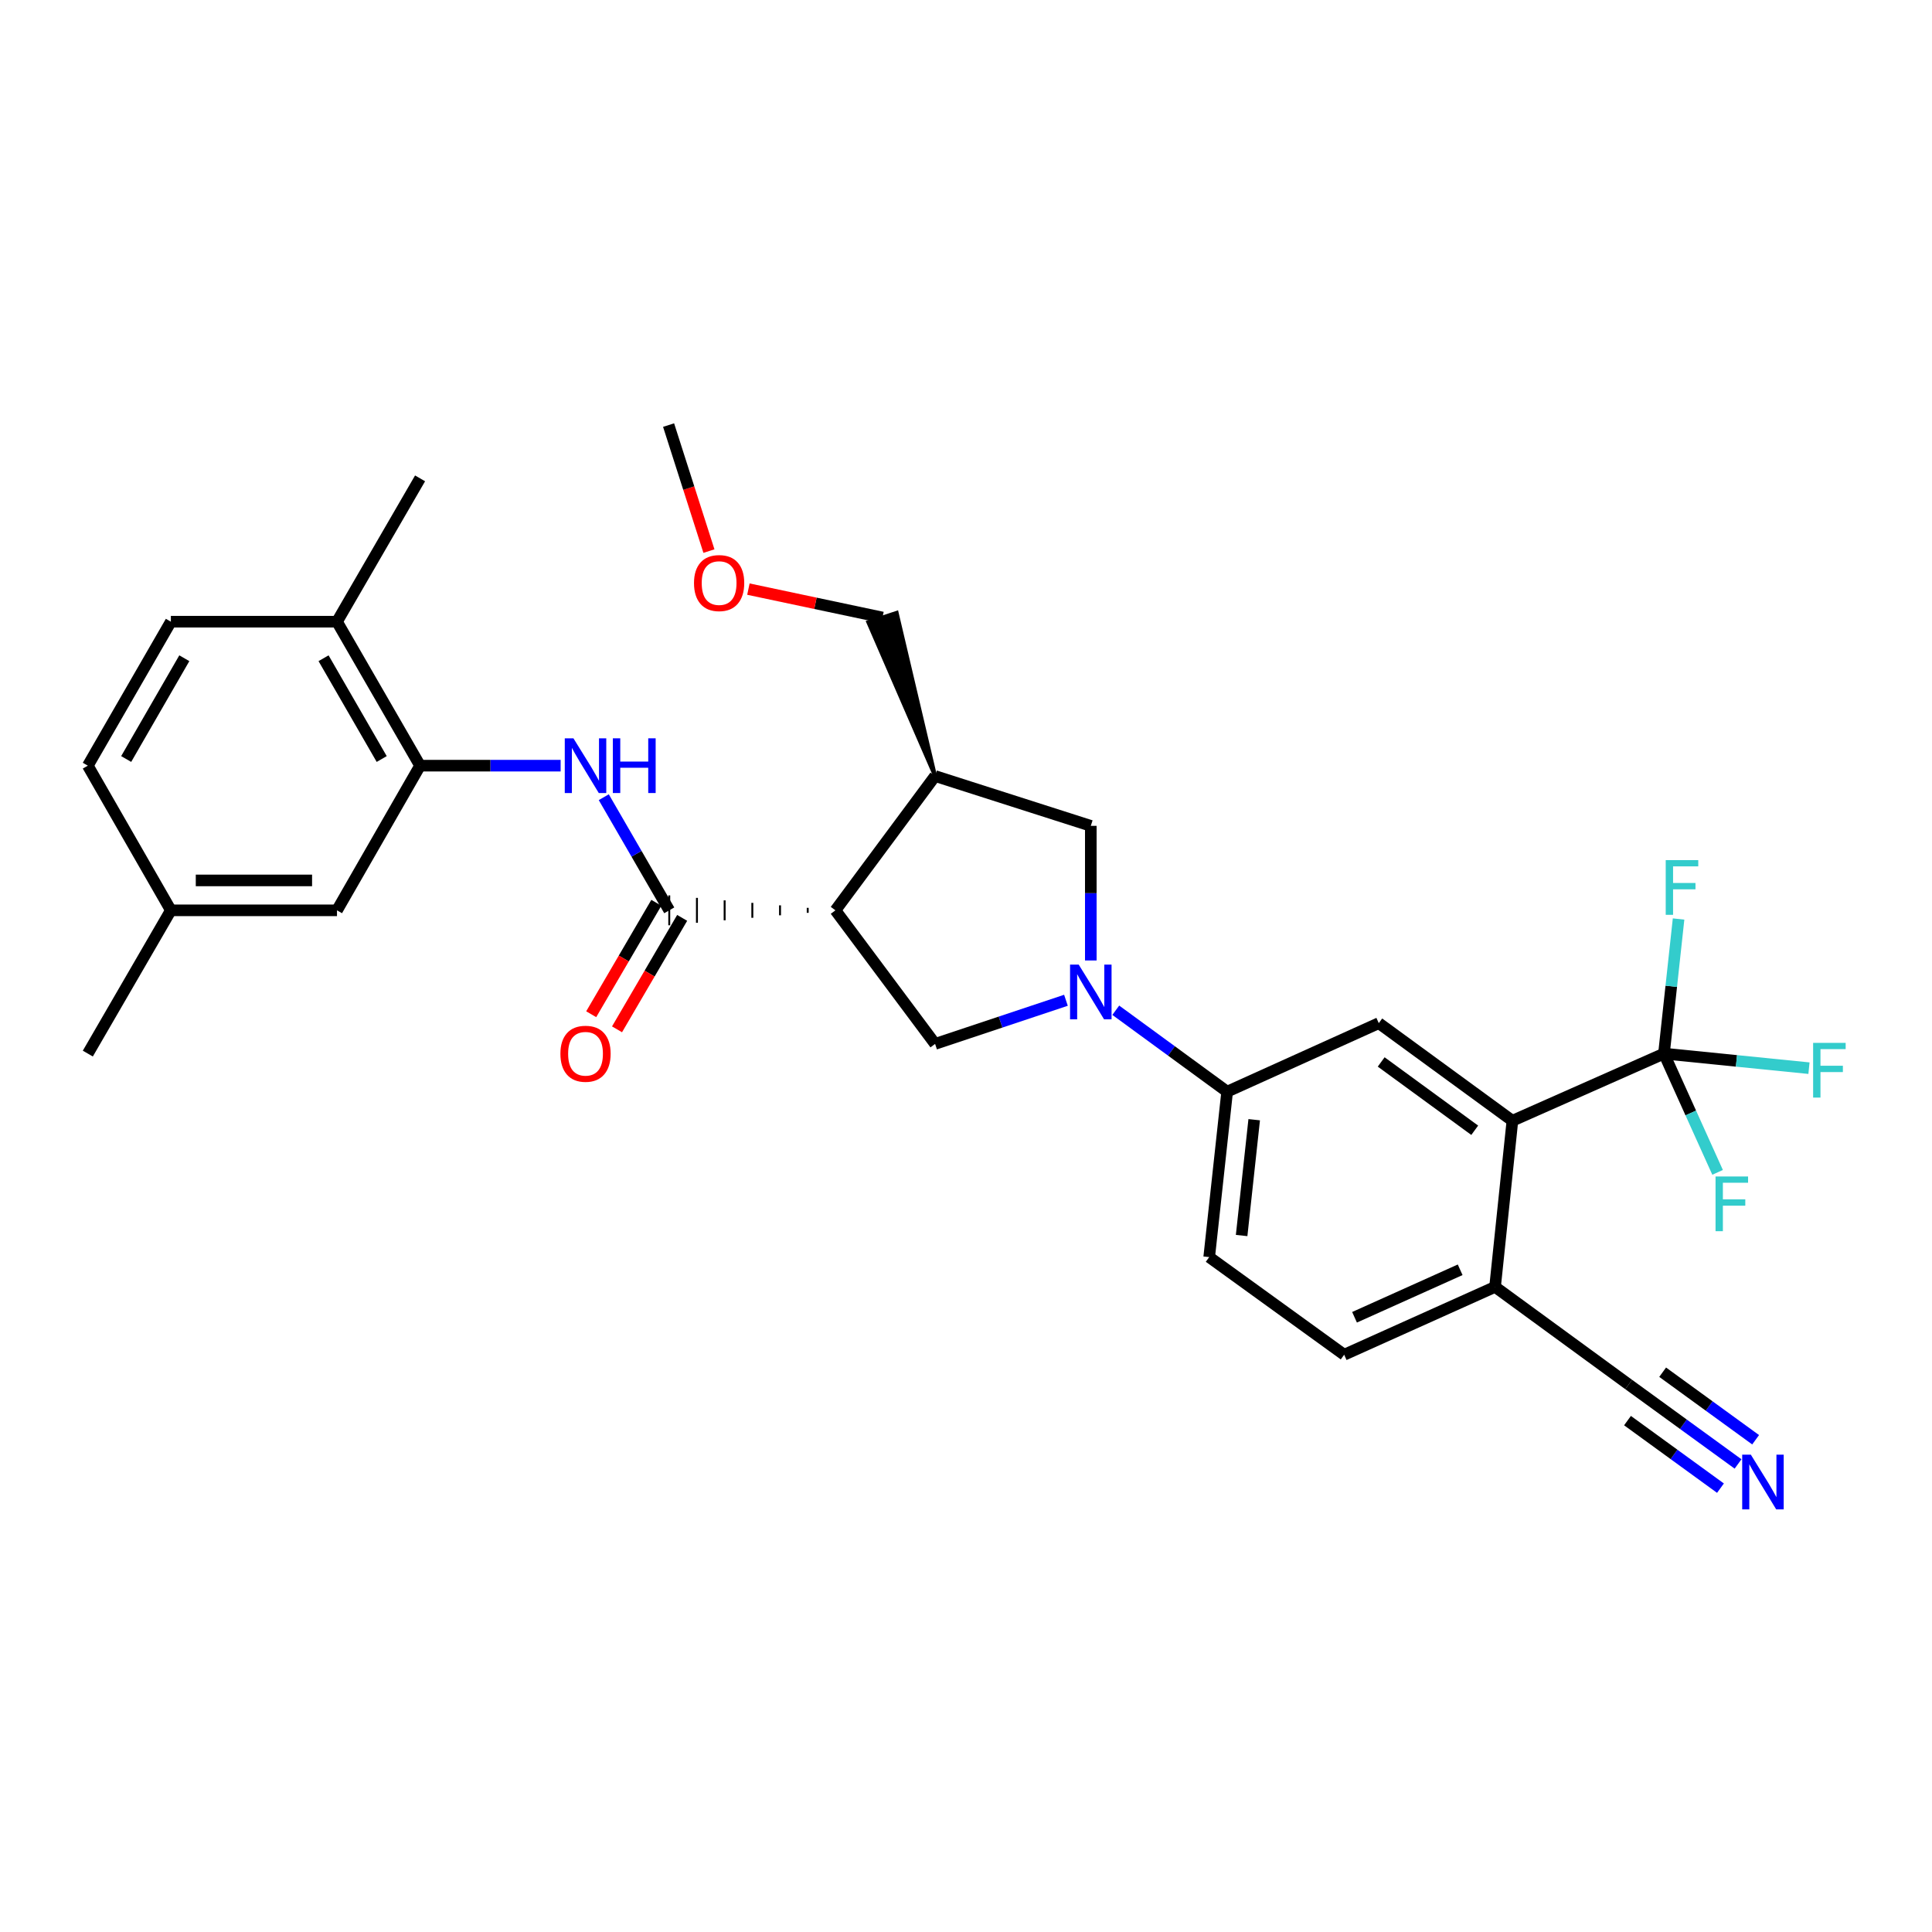<?xml version='1.0' encoding='iso-8859-1'?>
<svg version='1.1' baseProfile='full'
              xmlns='http://www.w3.org/2000/svg'
                      xmlns:rdkit='http://www.rdkit.org/xml'
                      xmlns:xlink='http://www.w3.org/1999/xlink'
                  xml:space='preserve'
width='1000px' height='1000px' viewBox='0 0 1000 1000'>
<!-- END OF HEADER -->
<rect style='opacity:1.0;fill:#FFFFFF;stroke:none' width='1000' height='1000' x='0' y='0'> </rect>
<path class='bond-1' d='M 418.075,469.895 L 418.075,472.476' style='fill:none;fill-rule:evenodd;stroke:#000000;stroke-width:1.0px;stroke-linecap:butt;stroke-linejoin:miter;stroke-opacity:1' />
<path class='bond-1' d='M 403.74,468.605 L 403.74,473.766' style='fill:none;fill-rule:evenodd;stroke:#000000;stroke-width:1.0px;stroke-linecap:butt;stroke-linejoin:miter;stroke-opacity:1' />
<path class='bond-1' d='M 389.406,467.315 L 389.406,475.056' style='fill:none;fill-rule:evenodd;stroke:#000000;stroke-width:1.0px;stroke-linecap:butt;stroke-linejoin:miter;stroke-opacity:1' />
<path class='bond-1' d='M 375.072,466.025 L 375.072,476.346' style='fill:none;fill-rule:evenodd;stroke:#000000;stroke-width:1.0px;stroke-linecap:butt;stroke-linejoin:miter;stroke-opacity:1' />
<path class='bond-1' d='M 360.738,464.735 L 360.738,477.636' style='fill:none;fill-rule:evenodd;stroke:#000000;stroke-width:1.0px;stroke-linecap:butt;stroke-linejoin:miter;stroke-opacity:1' />
<path class='bond-1' d='M 346.404,463.445 L 346.404,478.926' style='fill:none;fill-rule:evenodd;stroke:#000000;stroke-width:1.0px;stroke-linecap:butt;stroke-linejoin:miter;stroke-opacity:1' />
<path class='bond-3' d='M 432.409,471.186 L 484.003,540.325' style='fill:none;fill-rule:evenodd;stroke:#000000;stroke-width:6px;stroke-linecap:butt;stroke-linejoin:miter;stroke-opacity:1' />
<path class='bond-6' d='M 432.409,471.186 L 484.003,401.676' style='fill:none;fill-rule:evenodd;stroke:#000000;stroke-width:6px;stroke-linecap:butt;stroke-linejoin:miter;stroke-opacity:1' />
<path class='bond-0' d='M 551.735,517.738 L 517.869,529.032' style='fill:none;fill-rule:evenodd;stroke:#0000FF;stroke-width:6px;stroke-linecap:butt;stroke-linejoin:miter;stroke-opacity:1' />
<path class='bond-0' d='M 517.869,529.032 L 484.003,540.325' style='fill:none;fill-rule:evenodd;stroke:#000000;stroke-width:6px;stroke-linecap:butt;stroke-linejoin:miter;stroke-opacity:1' />
<path class='bond-7' d='M 577.524,522.898 L 606.349,543.97' style='fill:none;fill-rule:evenodd;stroke:#0000FF;stroke-width:6px;stroke-linecap:butt;stroke-linejoin:miter;stroke-opacity:1' />
<path class='bond-7' d='M 606.349,543.97 L 635.174,565.043' style='fill:none;fill-rule:evenodd;stroke:#000000;stroke-width:6px;stroke-linecap:butt;stroke-linejoin:miter;stroke-opacity:1' />
<path class='bond-30' d='M 564.599,497.139 L 564.599,462.3' style='fill:none;fill-rule:evenodd;stroke:#0000FF;stroke-width:6px;stroke-linecap:butt;stroke-linejoin:miter;stroke-opacity:1' />
<path class='bond-30' d='M 564.599,462.3 L 564.599,427.461' style='fill:none;fill-rule:evenodd;stroke:#000000;stroke-width:6px;stroke-linecap:butt;stroke-linejoin:miter;stroke-opacity:1' />
<path class='bond-5' d='M 346.404,471.186 L 329.458,441.909' style='fill:none;fill-rule:evenodd;stroke:#000000;stroke-width:6px;stroke-linecap:butt;stroke-linejoin:miter;stroke-opacity:1' />
<path class='bond-5' d='M 329.458,441.909 L 312.513,412.632' style='fill:none;fill-rule:evenodd;stroke:#0000FF;stroke-width:6px;stroke-linecap:butt;stroke-linejoin:miter;stroke-opacity:1' />
<path class='bond-14' d='M 339.721,467.28 L 322.864,496.123' style='fill:none;fill-rule:evenodd;stroke:#000000;stroke-width:6px;stroke-linecap:butt;stroke-linejoin:miter;stroke-opacity:1' />
<path class='bond-14' d='M 322.864,496.123 L 306.007,524.966' style='fill:none;fill-rule:evenodd;stroke:#FF0000;stroke-width:6px;stroke-linecap:butt;stroke-linejoin:miter;stroke-opacity:1' />
<path class='bond-14' d='M 353.087,475.091 L 336.23,503.934' style='fill:none;fill-rule:evenodd;stroke:#000000;stroke-width:6px;stroke-linecap:butt;stroke-linejoin:miter;stroke-opacity:1' />
<path class='bond-14' d='M 336.23,503.934 L 319.373,532.778' style='fill:none;fill-rule:evenodd;stroke:#FF0000;stroke-width:6px;stroke-linecap:butt;stroke-linejoin:miter;stroke-opacity:1' />
<path class='bond-2' d='M 861.265,545.339 L 782.819,580.102' style='fill:none;fill-rule:evenodd;stroke:#000000;stroke-width:6px;stroke-linecap:butt;stroke-linejoin:miter;stroke-opacity:1' />
<path class='bond-19' d='M 861.265,545.339 L 865.045,510.506' style='fill:none;fill-rule:evenodd;stroke:#000000;stroke-width:6px;stroke-linecap:butt;stroke-linejoin:miter;stroke-opacity:1' />
<path class='bond-19' d='M 865.045,510.506 L 868.825,475.674' style='fill:none;fill-rule:evenodd;stroke:#33CCCC;stroke-width:6px;stroke-linecap:butt;stroke-linejoin:miter;stroke-opacity:1' />
<path class='bond-20' d='M 861.265,545.339 L 898.792,549.112' style='fill:none;fill-rule:evenodd;stroke:#000000;stroke-width:6px;stroke-linecap:butt;stroke-linejoin:miter;stroke-opacity:1' />
<path class='bond-20' d='M 898.792,549.112 L 936.32,552.885' style='fill:none;fill-rule:evenodd;stroke:#33CCCC;stroke-width:6px;stroke-linecap:butt;stroke-linejoin:miter;stroke-opacity:1' />
<path class='bond-21' d='M 861.265,545.339 L 875.144,576.076' style='fill:none;fill-rule:evenodd;stroke:#000000;stroke-width:6px;stroke-linecap:butt;stroke-linejoin:miter;stroke-opacity:1' />
<path class='bond-21' d='M 875.144,576.076 L 889.023,606.812' style='fill:none;fill-rule:evenodd;stroke:#33CCCC;stroke-width:6px;stroke-linecap:butt;stroke-linejoin:miter;stroke-opacity:1' />
<path class='bond-4' d='M 782.819,580.102 L 713.654,529.583' style='fill:none;fill-rule:evenodd;stroke:#000000;stroke-width:6px;stroke-linecap:butt;stroke-linejoin:miter;stroke-opacity:1' />
<path class='bond-4' d='M 763.314,585.026 L 714.898,549.662' style='fill:none;fill-rule:evenodd;stroke:#000000;stroke-width:6px;stroke-linecap:butt;stroke-linejoin:miter;stroke-opacity:1' />
<path class='bond-31' d='M 782.819,580.102 L 773.841,666.09' style='fill:none;fill-rule:evenodd;stroke:#000000;stroke-width:6px;stroke-linecap:butt;stroke-linejoin:miter;stroke-opacity:1' />
<path class='bond-9' d='M 290.185,396.309 L 253.808,396.309' style='fill:none;fill-rule:evenodd;stroke:#0000FF;stroke-width:6px;stroke-linecap:butt;stroke-linejoin:miter;stroke-opacity:1' />
<path class='bond-9' d='M 253.808,396.309 L 217.43,396.309' style='fill:none;fill-rule:evenodd;stroke:#000000;stroke-width:6px;stroke-linecap:butt;stroke-linejoin:miter;stroke-opacity:1' />
<path class='bond-10' d='M 484.003,401.676 L 564.599,427.461' style='fill:none;fill-rule:evenodd;stroke:#000000;stroke-width:6px;stroke-linecap:butt;stroke-linejoin:miter;stroke-opacity:1' />
<path class='bond-25' d='M 484.003,401.676 L 464.112,317.18 L 449.419,322.057 Z' style='fill:#000000;fill-rule:evenodd;fill-opacity:1;stroke:#000000;stroke-width:2px;stroke-linecap:butt;stroke-linejoin:miter;stroke-opacity:1;' />
<path class='bond-8' d='M 635.174,565.043 L 713.654,529.583' style='fill:none;fill-rule:evenodd;stroke:#000000;stroke-width:6px;stroke-linecap:butt;stroke-linejoin:miter;stroke-opacity:1' />
<path class='bond-17' d='M 635.174,565.043 L 625.877,650.678' style='fill:none;fill-rule:evenodd;stroke:#000000;stroke-width:6px;stroke-linecap:butt;stroke-linejoin:miter;stroke-opacity:1' />
<path class='bond-17' d='M 649.17,579.559 L 642.662,639.504' style='fill:none;fill-rule:evenodd;stroke:#000000;stroke-width:6px;stroke-linecap:butt;stroke-linejoin:miter;stroke-opacity:1' />
<path class='bond-15' d='M 217.43,396.309 L 174.428,321.786' style='fill:none;fill-rule:evenodd;stroke:#000000;stroke-width:6px;stroke-linecap:butt;stroke-linejoin:miter;stroke-opacity:1' />
<path class='bond-15' d='M 197.571,392.868 L 167.47,340.702' style='fill:none;fill-rule:evenodd;stroke:#000000;stroke-width:6px;stroke-linecap:butt;stroke-linejoin:miter;stroke-opacity:1' />
<path class='bond-16' d='M 217.43,396.309 L 174.428,471.186' style='fill:none;fill-rule:evenodd;stroke:#000000;stroke-width:6px;stroke-linecap:butt;stroke-linejoin:miter;stroke-opacity:1' />
<path class='bond-11' d='M 899.61,757.74 L 871.304,737.175' style='fill:none;fill-rule:evenodd;stroke:#0000FF;stroke-width:6px;stroke-linecap:butt;stroke-linejoin:miter;stroke-opacity:1' />
<path class='bond-11' d='M 871.304,737.175 L 842.997,716.61' style='fill:none;fill-rule:evenodd;stroke:#000000;stroke-width:6px;stroke-linecap:butt;stroke-linejoin:miter;stroke-opacity:1' />
<path class='bond-11' d='M 908.71,745.216 L 884.649,727.735' style='fill:none;fill-rule:evenodd;stroke:#0000FF;stroke-width:6px;stroke-linecap:butt;stroke-linejoin:miter;stroke-opacity:1' />
<path class='bond-11' d='M 884.649,727.735 L 860.588,710.255' style='fill:none;fill-rule:evenodd;stroke:#000000;stroke-width:6px;stroke-linecap:butt;stroke-linejoin:miter;stroke-opacity:1' />
<path class='bond-11' d='M 890.511,770.265 L 866.451,752.784' style='fill:none;fill-rule:evenodd;stroke:#0000FF;stroke-width:6px;stroke-linecap:butt;stroke-linejoin:miter;stroke-opacity:1' />
<path class='bond-11' d='M 866.451,752.784 L 842.39,735.304' style='fill:none;fill-rule:evenodd;stroke:#000000;stroke-width:6px;stroke-linecap:butt;stroke-linejoin:miter;stroke-opacity:1' />
<path class='bond-12' d='M 842.997,716.61 L 773.841,666.09' style='fill:none;fill-rule:evenodd;stroke:#000000;stroke-width:6px;stroke-linecap:butt;stroke-linejoin:miter;stroke-opacity:1' />
<path class='bond-13' d='M 773.841,666.09 L 695.739,701.206' style='fill:none;fill-rule:evenodd;stroke:#000000;stroke-width:6px;stroke-linecap:butt;stroke-linejoin:miter;stroke-opacity:1' />
<path class='bond-13' d='M 755.777,657.238 L 701.106,681.819' style='fill:none;fill-rule:evenodd;stroke:#000000;stroke-width:6px;stroke-linecap:butt;stroke-linejoin:miter;stroke-opacity:1' />
<path class='bond-22' d='M 174.428,321.786 L 88.44,321.786' style='fill:none;fill-rule:evenodd;stroke:#000000;stroke-width:6px;stroke-linecap:butt;stroke-linejoin:miter;stroke-opacity:1' />
<path class='bond-27' d='M 174.428,321.786 L 217.43,247.598' style='fill:none;fill-rule:evenodd;stroke:#000000;stroke-width:6px;stroke-linecap:butt;stroke-linejoin:miter;stroke-opacity:1' />
<path class='bond-23' d='M 174.428,471.186 L 88.44,471.186' style='fill:none;fill-rule:evenodd;stroke:#000000;stroke-width:6px;stroke-linecap:butt;stroke-linejoin:miter;stroke-opacity:1' />
<path class='bond-23' d='M 161.53,455.705 L 101.338,455.705' style='fill:none;fill-rule:evenodd;stroke:#000000;stroke-width:6px;stroke-linecap:butt;stroke-linejoin:miter;stroke-opacity:1' />
<path class='bond-18' d='M 625.877,650.678 L 695.739,701.206' style='fill:none;fill-rule:evenodd;stroke:#000000;stroke-width:6px;stroke-linecap:butt;stroke-linejoin:miter;stroke-opacity:1' />
<path class='bond-32' d='M 88.44,321.786 L 45.455,396.309' style='fill:none;fill-rule:evenodd;stroke:#000000;stroke-width:6px;stroke-linecap:butt;stroke-linejoin:miter;stroke-opacity:1' />
<path class='bond-32' d='M 95.402,340.7 L 65.312,392.866' style='fill:none;fill-rule:evenodd;stroke:#000000;stroke-width:6px;stroke-linecap:butt;stroke-linejoin:miter;stroke-opacity:1' />
<path class='bond-24' d='M 88.44,471.186 L 45.455,396.309' style='fill:none;fill-rule:evenodd;stroke:#000000;stroke-width:6px;stroke-linecap:butt;stroke-linejoin:miter;stroke-opacity:1' />
<path class='bond-28' d='M 88.44,471.186 L 45.455,545.339' style='fill:none;fill-rule:evenodd;stroke:#000000;stroke-width:6px;stroke-linecap:butt;stroke-linejoin:miter;stroke-opacity:1' />
<path class='bond-26' d='M 456.765,319.619 L 422.07,312.271' style='fill:none;fill-rule:evenodd;stroke:#000000;stroke-width:6px;stroke-linecap:butt;stroke-linejoin:miter;stroke-opacity:1' />
<path class='bond-26' d='M 422.07,312.271 L 387.374,304.923' style='fill:none;fill-rule:evenodd;stroke:#FF0000;stroke-width:6px;stroke-linecap:butt;stroke-linejoin:miter;stroke-opacity:1' />
<path class='bond-29' d='M 366.942,285.248 L 356.501,252.636' style='fill:none;fill-rule:evenodd;stroke:#FF0000;stroke-width:6px;stroke-linecap:butt;stroke-linejoin:miter;stroke-opacity:1' />
<path class='bond-29' d='M 356.501,252.636 L 346.06,220.025' style='fill:none;fill-rule:evenodd;stroke:#000000;stroke-width:6px;stroke-linecap:butt;stroke-linejoin:miter;stroke-opacity:1' />
<path  class='atom-1' d='M 558.339 499.288
L 567.619 514.288
Q 568.539 515.768, 570.019 518.448
Q 571.499 521.128, 571.579 521.288
L 571.579 499.288
L 575.339 499.288
L 575.339 527.608
L 571.459 527.608
L 561.499 511.208
Q 560.339 509.288, 559.099 507.088
Q 557.899 504.888, 557.539 504.208
L 557.539 527.608
L 553.859 527.608
L 553.859 499.288
L 558.339 499.288
' fill='#0000FF'/>
<path  class='atom-6' d='M 296.806 382.149
L 306.086 397.149
Q 307.006 398.629, 308.486 401.309
Q 309.966 403.989, 310.046 404.149
L 310.046 382.149
L 313.806 382.149
L 313.806 410.469
L 309.926 410.469
L 299.966 394.069
Q 298.806 392.149, 297.566 389.949
Q 296.366 387.749, 296.006 387.069
L 296.006 410.469
L 292.326 410.469
L 292.326 382.149
L 296.806 382.149
' fill='#0000FF'/>
<path  class='atom-6' d='M 317.206 382.149
L 321.046 382.149
L 321.046 394.189
L 335.526 394.189
L 335.526 382.149
L 339.366 382.149
L 339.366 410.469
L 335.526 410.469
L 335.526 397.389
L 321.046 397.389
L 321.046 410.469
L 317.206 410.469
L 317.206 382.149
' fill='#0000FF'/>
<path  class='atom-12' d='M 906.238 752.943
L 915.518 767.943
Q 916.438 769.423, 917.918 772.103
Q 919.398 774.783, 919.478 774.943
L 919.478 752.943
L 923.238 752.943
L 923.238 781.263
L 919.358 781.263
L 909.398 764.863
Q 908.238 762.943, 906.998 760.743
Q 905.798 758.543, 905.438 757.863
L 905.438 781.263
L 901.758 781.263
L 901.758 752.943
L 906.238 752.943
' fill='#0000FF'/>
<path  class='atom-15' d='M 290.066 545.419
Q 290.066 538.619, 293.426 534.819
Q 296.786 531.019, 303.066 531.019
Q 309.346 531.019, 312.706 534.819
Q 316.066 538.619, 316.066 545.419
Q 316.066 552.299, 312.666 556.219
Q 309.266 560.099, 303.066 560.099
Q 296.826 560.099, 293.426 556.219
Q 290.066 552.339, 290.066 545.419
M 303.066 556.899
Q 307.386 556.899, 309.706 554.019
Q 312.066 551.099, 312.066 545.419
Q 312.066 539.859, 309.706 537.059
Q 307.386 534.219, 303.066 534.219
Q 298.746 534.219, 296.386 537.019
Q 294.066 539.819, 294.066 545.419
Q 294.066 551.139, 296.386 554.019
Q 298.746 556.899, 303.066 556.899
' fill='#FF0000'/>
<path  class='atom-20' d='M 862.176 445.191
L 879.016 445.191
L 879.016 448.431
L 865.976 448.431
L 865.976 457.031
L 877.576 457.031
L 877.576 460.311
L 865.976 460.311
L 865.976 473.511
L 862.176 473.511
L 862.176 445.191
' fill='#33CCCC'/>
<path  class='atom-21' d='M 938.471 539.788
L 955.311 539.788
L 955.311 543.028
L 942.271 543.028
L 942.271 551.628
L 953.871 551.628
L 953.871 554.908
L 942.271 554.908
L 942.271 568.108
L 938.471 568.108
L 938.471 539.788
' fill='#33CCCC'/>
<path  class='atom-22' d='M 887.961 608.945
L 904.801 608.945
L 904.801 612.185
L 891.761 612.185
L 891.761 620.785
L 903.361 620.785
L 903.361 624.065
L 891.761 624.065
L 891.761 637.265
L 887.961 637.265
L 887.961 608.945
' fill='#33CCCC'/>
<path  class='atom-27' d='M 359.214 301.792
Q 359.214 294.992, 362.574 291.192
Q 365.934 287.392, 372.214 287.392
Q 378.494 287.392, 381.854 291.192
Q 385.214 294.992, 385.214 301.792
Q 385.214 308.672, 381.814 312.592
Q 378.414 316.472, 372.214 316.472
Q 365.974 316.472, 362.574 312.592
Q 359.214 308.712, 359.214 301.792
M 372.214 313.272
Q 376.534 313.272, 378.854 310.392
Q 381.214 307.472, 381.214 301.792
Q 381.214 296.232, 378.854 293.432
Q 376.534 290.592, 372.214 290.592
Q 367.894 290.592, 365.534 293.392
Q 363.214 296.192, 363.214 301.792
Q 363.214 307.512, 365.534 310.392
Q 367.894 313.272, 372.214 313.272
' fill='#FF0000'/>
</svg>
